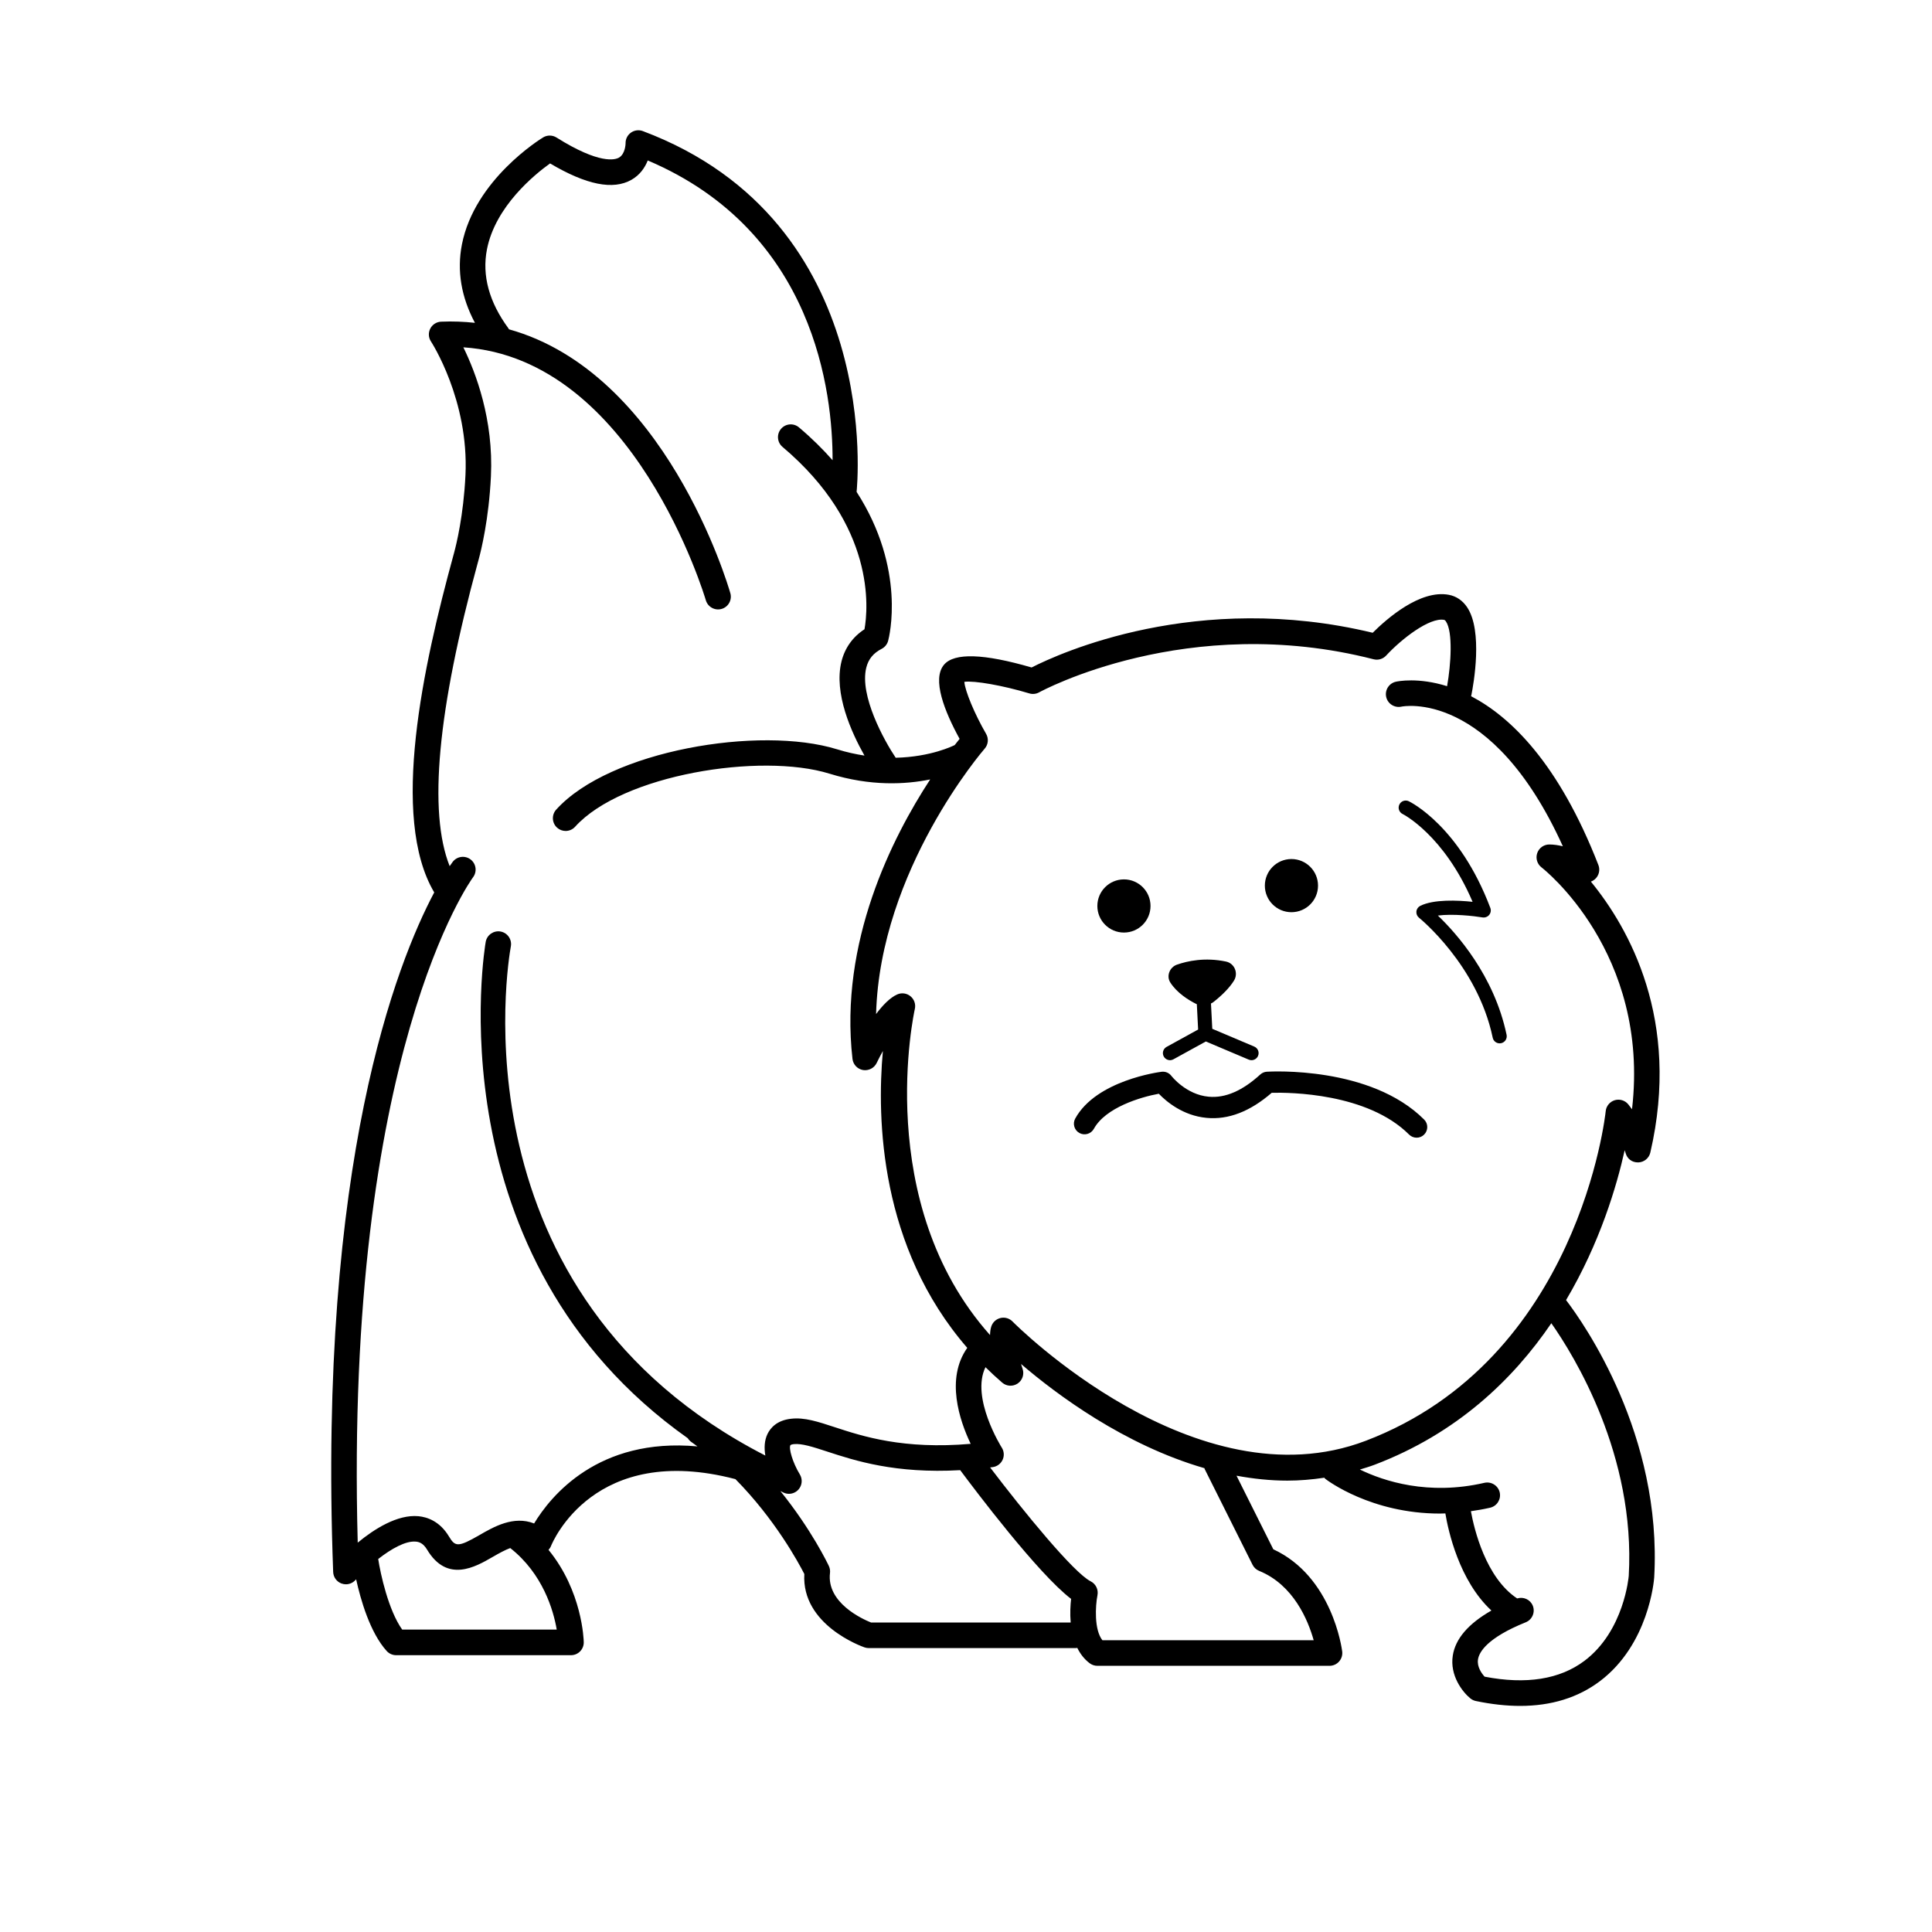 <?xml version="1.0" encoding="UTF-8"?>
<!-- Uploaded to: SVG Find, www.svgrepo.com, Generator: SVG Find Mixer Tools -->
<svg fill="#000000" width="800px" height="800px" version="1.1" viewBox="144 144 512 512" xmlns="http://www.w3.org/2000/svg">
 <g>
  <path d="m448.9 384.09c0 3.894-3.152 7.047-7.043 7.047s-7.047-3.152-7.047-7.047c0-3.891 3.156-7.043 7.047-7.043s7.043 3.152 7.043 7.043"/>
  <path d="m493.29 378.7c0 3.891-3.152 7.043-7.047 7.043-3.891 0-7.043-3.152-7.043-7.043 0-3.891 3.152-7.047 7.043-7.047 3.894 0 7.047 3.156 7.047 7.047"/>
  <path d="m454.97 424.73 8.59-4.727 11.375 4.812c0.238 0.102 0.488 0.148 0.73 0.148 0.73 0 1.426-0.43 1.73-1.145 0.406-0.957-0.043-2.055-0.996-2.461l-11.133-4.711-0.344-6.707c0.203-0.109 0.414-0.203 0.602-0.348 2.18-1.707 4.269-3.727 5.496-5.719 1.215-1.973 0.145-4.578-2.125-5.051-5.57-1.16-10.18-0.164-13 0.828-1.93 0.68-2.852 3.019-1.742 4.742 1.785 2.762 4.773 4.625 6.879 5.676 0.047 0.023 0.094 0.023 0.141 0.047l0.344 6.723-8.363 4.602c-0.91 0.5-1.242 1.641-0.742 2.551 0.508 0.902 1.645 1.246 2.559 0.738z"/>
  <path d="m574.56 448.82c0.16 0.461 0.234 0.73 0.238 0.742 0.41 1.496 1.633 2.504 3.328 2.492 1.547-0.031 2.879-1.109 3.227-2.617 8.141-35.164-5.711-59.531-15.75-71.797 0.367-0.137 0.723-0.34 1.035-0.605 1.09-0.934 1.473-2.457 0.953-3.797-10.516-27-23.285-39.277-33.738-44.738 0.035-0.109 0.062-0.223 0.086-0.34 0.555-2.777 3.109-16.953-1.152-23.262-1.195-1.773-2.867-2.902-4.828-3.269-7.633-1.438-16.48 6.375-20.18 10.059-46.602-11.234-83.078 5.469-90.395 9.199-12.664-3.684-20.457-3.941-23.188-0.758-3.301 3.848 0.137 12.438 4.109 19.676-0.375 0.461-0.816 1.02-1.297 1.641-0.371 0.191-6.312 3.152-15.641 3.363-3.07-4.578-9.633-16.488-7.797-23.863 0.562-2.269 1.859-3.856 4.078-5 0.844-0.434 1.465-1.203 1.715-2.121 0.258-0.953 4.863-18.977-8.359-39.48 0.09-0.797 7.508-71.492-56.652-95.609-1.051-0.395-2.238-0.242-3.152 0.414-0.918 0.652-1.449 1.723-1.418 2.848 0 0.027-0.031 2.789-1.762 3.777-0.984 0.562-5.094 1.855-16.543-5.332-1.086-0.68-2.461-0.691-3.555-0.023-0.738 0.449-18.129 11.199-21.504 28.332-1.375 6.988-0.195 13.961 3.441 20.801-2.891-0.312-5.875-0.441-8.98-0.305-1.215 0.055-2.309 0.762-2.859 1.848-0.555 1.086-0.477 2.387 0.195 3.402 0.102 0.152 10.09 15.512 9.137 35.422-0.516 10.711-2.43 18.422-3.004 20.531l-0.227 0.84c-7.887 28.871-16.867 69.254-5.047 89.207-9.895 18.652-30.828 71.539-26.781 180.1 0.051 1.371 0.93 2.578 2.223 3.051 0.379 0.137 0.77 0.203 1.156 0.203 0.938 0 1.855-0.391 2.508-1.113 0.059-0.066 0.137-0.141 0.199-0.207 1.191 5.402 3.68 14.117 8.094 18.996 0.641 0.711 1.551 1.113 2.508 1.113h46.34c0.906 0 1.777-0.363 2.41-1.012 0.637-0.648 0.984-1.523 0.969-2.43-0.012-0.652-0.379-13.516-9.336-24.469 0.262-0.293 0.492-0.613 0.641-0.988 0.453-1.133 11.5-27.539 48.891-17.758 10.453 10.59 16.691 22.07 18.258 25.137-0.789 13.527 15.27 19.215 15.973 19.457 0.355 0.121 0.727 0.18 1.098 0.18h54.953c0.109 0 0.203-0.051 0.309-0.062 0.77 1.559 1.824 2.981 3.297 4.086 0.586 0.438 1.297 0.676 2.027 0.676h61.527c0.969 0 1.895-0.414 2.535-1.145 0.645-0.727 0.941-1.695 0.824-2.656-0.105-0.824-2.656-19.863-18.258-27.082l-9.75-19.5c4.406 0.809 8.906 1.305 13.484 1.305 3.231 0 6.5-0.281 9.785-0.77 0.094 0.094 0.148 0.215 0.258 0.297 0.59 0.457 12.188 9.203 30.379 9.203 0.473 0 0.961-0.027 1.441-0.039 0.754 4.551 3.633 17.805 12.203 25.738-6.109 3.484-9.555 7.484-10.238 11.953-0.809 5.262 2.539 9.59 4.644 11.32 0.422 0.348 0.918 0.586 1.453 0.699 4.144 0.867 8.066 1.301 11.75 1.301 8.266 0 15.348-2.188 21.129-6.539 12.953-9.75 14.348-26.695 14.402-27.469 2.172-37.84-18.664-67.402-23.355-73.539 9-15.195 13.441-30.285 15.535-39.711zm-323.97 127.04c-3.656-5.106-5.769-14.812-6.359-18.711 3.449-2.688 7.269-4.875 10.02-4.602 0.82 0.082 1.895 0.395 2.938 2.133 5.336 8.887 12.828 4.559 17.305 1.965 1.887-1.09 3.41-1.914 4.727-2.394 8.641 6.793 11.449 16.496 12.32 21.609zm34.961-28.125c-5.438-2.144-10.727 0.902-14.445 3.051-5.746 3.324-6.5 3.113-8.117 0.41-2.422-4.035-5.734-5.156-8.086-5.387-5.566-0.523-11.75 3.41-16.102 7.008-3.504-129.57 30.207-175.86 30.555-176.32 1.125-1.484 0.84-3.602-0.645-4.734-1.484-1.129-3.609-0.844-4.738 0.641-0.105 0.141-0.395 0.531-0.805 1.137-5.715-14.328-3.231-41.32 7.469-80.488l0.23-0.844c0.621-2.277 2.688-10.59 3.234-21.984 0.723-15.027-4.019-27.48-7.305-34.18 45.238 2.973 64.059 66.352 64.254 67.016 0.52 1.793 2.391 2.824 4.184 2.312 1.793-0.516 2.832-2.391 2.312-4.184-0.77-2.68-17.363-58.414-58.676-69.922-0.039-0.062-0.047-0.133-0.09-0.195-5.16-6.992-7.09-14.059-5.731-21 2.227-11.391 12.625-19.824 16.723-22.762 9.641 5.703 16.719 7.117 21.605 4.32 2.199-1.258 3.527-3.188 4.285-5.106 44.387 18.852 49.023 61.891 48.98 79.438-2.555-2.902-5.488-5.816-8.906-8.699-1.426-1.207-3.562-1.027-4.766 0.402-1.203 1.426-1.023 3.562 0.402 4.766 24.688 20.832 22.707 42.805 21.73 48.324-3.113 2.027-5.207 4.953-6.102 8.551-2.09 8.422 2.656 18.848 6.094 24.93-2.312-0.355-4.734-0.879-7.269-1.668-20.469-6.336-60.242 0.281-74.434 15.996-1.25 1.387-1.145 3.523 0.242 4.777 0.648 0.582 1.457 0.871 2.266 0.871 0.922 0 1.844-0.375 2.512-1.117 12.469-13.801 49.145-19.723 67.414-14.066 10.93 3.387 20.211 2.848 26.684 1.527-10.062 15.383-24.137 43.129-20.59 74.062 0.172 1.496 1.312 2.699 2.797 2.953 1.484 0.23 2.957-0.516 3.609-1.871 0.496-1.027 1.055-2.109 1.648-3.176-1.641 18.09-0.809 51.961 22.363 78.672-5.781 8.176-2.051 19.242 0.906 25.434-17.848 1.539-28.637-1.992-35.977-4.398-4.508-1.48-8.066-2.66-11.617-2.25-3.742 0.414-5.461 2.41-6.242 4.012-0.852 1.746-0.914 3.769-0.586 5.742-83.188-42.746-68.141-131.09-67.441-134.94 0.336-1.836-0.883-3.598-2.719-3.934-1.816-0.328-3.594 0.879-3.938 2.711-0.168 0.922-14.348 83.531 53.543 131.57 0.242 0.383 0.555 0.727 0.953 1 0.551 0.375 1.074 0.777 1.613 1.168-26.359-2.422-38.945 13.23-43.285 20.422zm89.285 26.246c-2.281-0.914-11.828-5.223-10.879-13.129 0.074-0.629-0.027-1.266-0.297-1.84-0.281-0.602-4.598-9.641-12.848-19.863 0.305 0.141 0.582 0.293 0.887 0.43 0.445 0.199 0.914 0.297 1.379 0.297 0.949 0 1.883-0.402 2.539-1.148 0.98-1.113 1.117-2.738 0.344-4-1.938-3.172-3-6.992-2.481-7.769 0.047-0.047 0.316-0.188 0.91-0.254 2.094-0.211 5.035 0.734 8.766 1.957 7.41 2.426 18.105 5.922 35.309 4.945 3.934 5.289 20.668 27.48 29.387 34.113-0.184 1.609-0.32 3.859-0.113 6.258zm88.418-40.664 12.684 25.363c0.367 0.734 0.988 1.312 1.75 1.621 9.113 3.703 12.961 13.078 14.453 18.379l-55.992-0.004c-2.199-2.75-1.879-9.043-1.309-11.93 0.293-1.492-0.445-3.004-1.805-3.684-4.477-2.238-17.707-18.422-26.645-30.18 0.23-0.027 0.445-0.047 0.676-0.078 1.148-0.152 2.144-0.879 2.633-1.934 0.488-1.055 0.398-2.281-0.234-3.262-0.094-0.141-8.266-13.203-4.305-21.289 1.414 1.387 2.879 2.758 4.434 4.094 1.152 0.992 2.82 1.082 4.09 0.238 1.262-0.848 1.801-2.434 1.32-3.875-0.141-0.426-0.281-0.863-0.414-1.305 9.438 8.086 27.344 21.465 48.602 27.613 0.031 0.074 0.027 0.156 0.062 0.23zm-50.918-39.105c-0.645-0.656-1.52-1.016-2.418-1.016-0.25 0-0.508 0.027-0.758 0.086-1.145 0.266-2.074 1.105-2.449 2.227-0.219 0.66-0.324 1.441-0.34 2.297-31.293-35.105-20.055-85.867-19.93-86.414 0.289-1.25-0.152-2.555-1.145-3.371-0.984-0.816-2.352-1.008-3.523-0.484-1.922 0.852-3.859 2.871-5.602 5.195 1.039-38.25 28.473-69.98 28.773-70.324 0.957-1.09 1.113-2.672 0.383-3.93-3.066-5.285-5.598-11.414-5.766-13.785 2.617-0.363 10.168 0.941 17.207 3.062 0.883 0.27 1.828 0.16 2.625-0.285 0.387-0.215 39.289-21.398 88.629-8.758 1.199 0.309 2.484-0.07 3.324-0.984 4.027-4.367 11.496-10.184 15.367-9.457 0.078 0.016 0.223 0.043 0.473 0.41 1.883 2.785 1.34 11.363 0.309 17.164-7.66-2.402-13.055-1.301-13.582-1.18-1.824 0.41-2.965 2.223-2.555 4.043 0.41 1.82 2.227 2.953 4.043 2.555 0.254-0.059 23.812-4.812 42.773 37.008-1.195-0.289-2.418-0.477-3.594-0.477-1.453 0-2.742 0.926-3.207 2.305-0.461 1.375 0.004 2.894 1.156 3.773 0.312 0.23 28.809 22.457 23.973 64.098-0.305-0.426-0.625-0.852-0.965-1.273-0.855-1.078-2.273-1.52-3.606-1.133-1.32 0.395-2.269 1.547-2.402 2.914-0.062 0.656-7.027 65.797-63.594 87.344-45.098 17.191-93.125-31.117-93.602-31.609zm163.3 67.398c-0.012 0.145-1.199 14.586-11.723 22.512-6.543 4.926-15.457 6.34-26.477 4.211-0.766-0.844-2.07-2.606-1.746-4.602 0.305-1.879 2.352-5.656 12.645-9.809 1.73-0.699 2.566-2.672 1.867-4.402-0.668-1.648-2.484-2.434-4.141-1.918-8.336-5.512-11.395-18.375-12.258-23.121 1.664-0.238 3.352-0.523 5.098-0.926 1.82-0.422 2.953-2.238 2.539-4.055-0.422-1.82-2.246-2.945-4.055-2.539-14.914 3.445-26.699-0.465-33-3.519 1.32-0.406 2.641-0.793 3.965-1.297 21.75-8.285 36.625-22.562 46.77-37.48 6.051 8.617 22.348 34.996 20.516 66.945z"/>
  <path d="m519.42 445.5c0.723 0 1.441-0.273 1.992-0.824 1.102-1.102 1.102-2.887 0-3.984-14.211-14.207-40.566-12.738-41.691-12.676-0.641 0.039-1.25 0.301-1.727 0.73-4.699 4.297-9.254 6.309-13.672 5.894-6.019-0.535-9.848-5.465-9.879-5.504-0.609-0.809-1.59-1.23-2.606-1.105-0.703 0.086-17.324 2.277-22.891 12.398-0.75 1.363-0.25 3.078 1.113 3.828 1.359 0.75 3.074 0.254 3.828-1.113 3.113-5.656 12.43-8.418 17.211-9.293 1.977 2.055 6.379 5.809 12.645 6.394 5.769 0.562 11.574-1.695 17.273-6.641 4.68-0.129 25.371 0.035 36.41 11.07 0.551 0.547 1.273 0.824 1.992 0.824z"/>
  <path d="m515.71 359.72c0.113 0.055 10.957 5.539 18.543 23.27-3.918-0.41-10.293-0.715-13.867 1.07-0.57 0.289-0.961 0.848-1.027 1.484-0.066 0.637 0.195 1.266 0.699 1.668 0.152 0.125 15.496 12.535 19.527 31.793 0.184 0.887 0.965 1.492 1.836 1.492 0.129 0 0.258-0.012 0.387-0.039 1.016-0.211 1.668-1.207 1.453-2.223-3.301-15.766-13.355-26.965-18.211-31.605 3.977-0.516 9.539 0.113 11.836 0.496 0.652 0.102 1.332-0.141 1.762-0.664 0.426-0.52 0.543-1.227 0.305-1.855-8.156-21.59-21.062-28.008-21.609-28.27-0.926-0.445-2.047-0.059-2.5 0.875-0.453 0.93-0.066 2.051 0.867 2.508z"/>
 </g>
</svg>